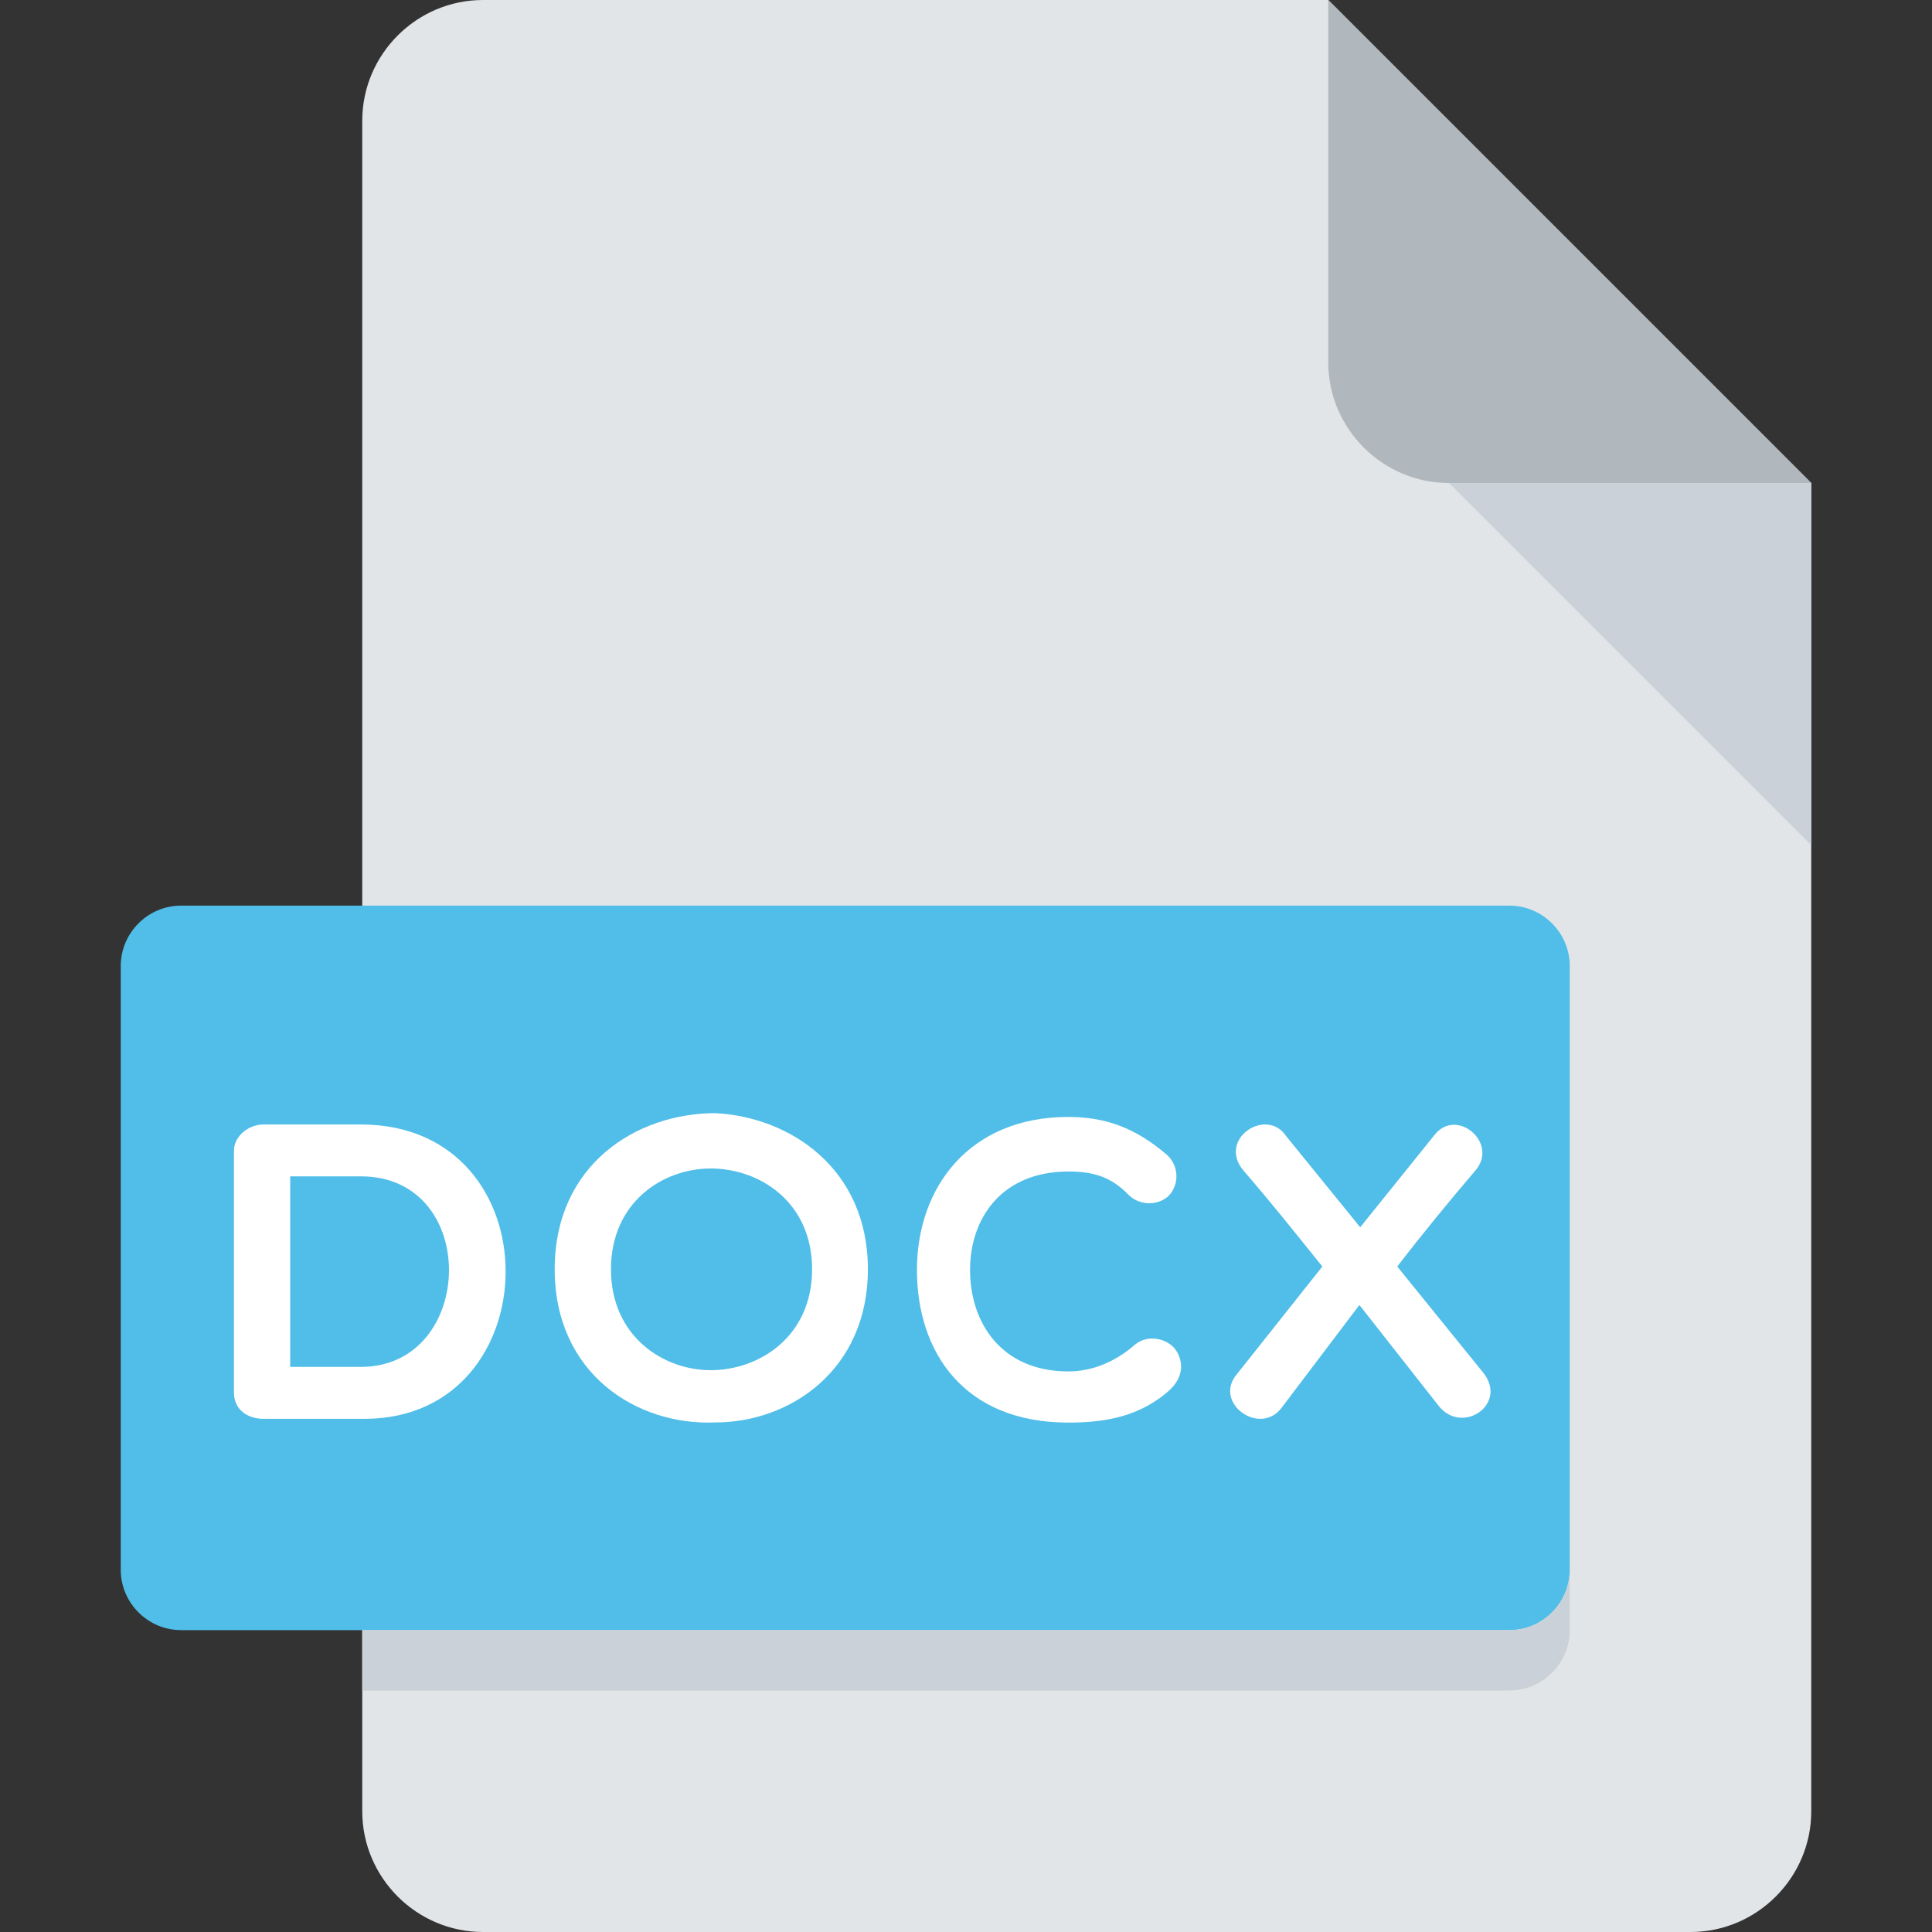 <svg width="512" height="512" viewBox="0 0 512 512" fill="none" xmlns="http://www.w3.org/2000/svg">
<rect x="0" y="0" width="512" height="512" fill="#333333" stroke="none"/>
<path d="M128 0C110.4 0 96 14.4 96 32V480C96 497.6 110.4 512 128 512H448C465.6 512 480 497.6 480 480V128L352 0H128Z" fill="#E2E5E7"/>
<path d="M384 128H480L352 0V96C352 113.6 366.4 128 384 128Z" fill="#B0B7BD"/>
<path d="M480 224L384 128H480V224Z" fill="#CAD1D8"/>
<path d="M416 416C416 424.8 408.8 432 400 432H48C39.2 432 32 424.8 32 416V256C32 247.2 39.2 240 48 240H400C408.8 240 416 247.2 416 256V416Z" fill="#50BEE8"/>
<path d="M69.79 376C66.064 376 62 373.956 62 369.008V304.992C62 300.932 66.064 298 69.79 298H95.629C147.195 298 146.052 376 96.631 376H69.79V376ZM76.902 311.745V362.241H95.629C126.097 362.241 127.438 311.745 95.629 311.745H76.902Z" fill="white"/>
<path d="M189.58 376.959C168.693 377.861 147 363.987 147 336.367C147 308.634 168.679 295 189.58 295C209.338 296.001 230 309.649 230 336.367C230 363.099 209.338 376.959 189.58 376.959ZM188.338 309.663C175.684 309.663 161.914 318.574 161.914 336.381C161.914 354.09 175.698 363.113 188.338 363.113C201.331 363.113 215.213 354.09 215.213 336.381C215.213 318.56 201.331 309.663 188.338 309.663Z" fill="white"/>
<path d="M243 336.542C243 314.746 256.832 296 283.11 296C293.055 296 300.943 298.938 309.274 306.058C312.36 308.869 312.703 313.841 309.617 317.006C306.53 319.704 301.843 319.379 299.1 316.667C294.427 311.807 289.626 310.465 283.11 310.465C265.52 310.465 257.075 322.783 257.075 336.557C257.075 350.57 265.406 363.439 283.11 363.439C289.626 363.439 295.685 360.825 300.943 356.206C304.473 353.494 309.388 354.836 311.446 357.562C313.275 360.048 314.175 364.23 310.188 368.171C302.186 375.531 292.598 377 283.096 377C255.46 377 243 358.339 243 336.542Z" fill="white"/>
<path d="M360.467 325.242L380.106 300.844C385.976 293.243 397.362 302.972 390.942 310.251C384.17 318.201 377.073 326.824 370.287 335.642L393.313 364.072C399.506 372.47 387.105 380.533 381.009 372.246L360.255 345.833L339.839 372.806C334.083 380.967 321.328 371.798 327.776 364.184L350.435 335.642C343.338 326.81 336.453 318.201 329.568 310.251C322.457 301.852 335.663 293.243 340.841 301.082L360.467 325.242Z" fill="white"/>
<path d="M400 432H96V448H400C408.8 448 416 440.8 416 432V416C416 424.8 408.8 432 400 432Z" fill="#CAD1D8"/>
</svg>
